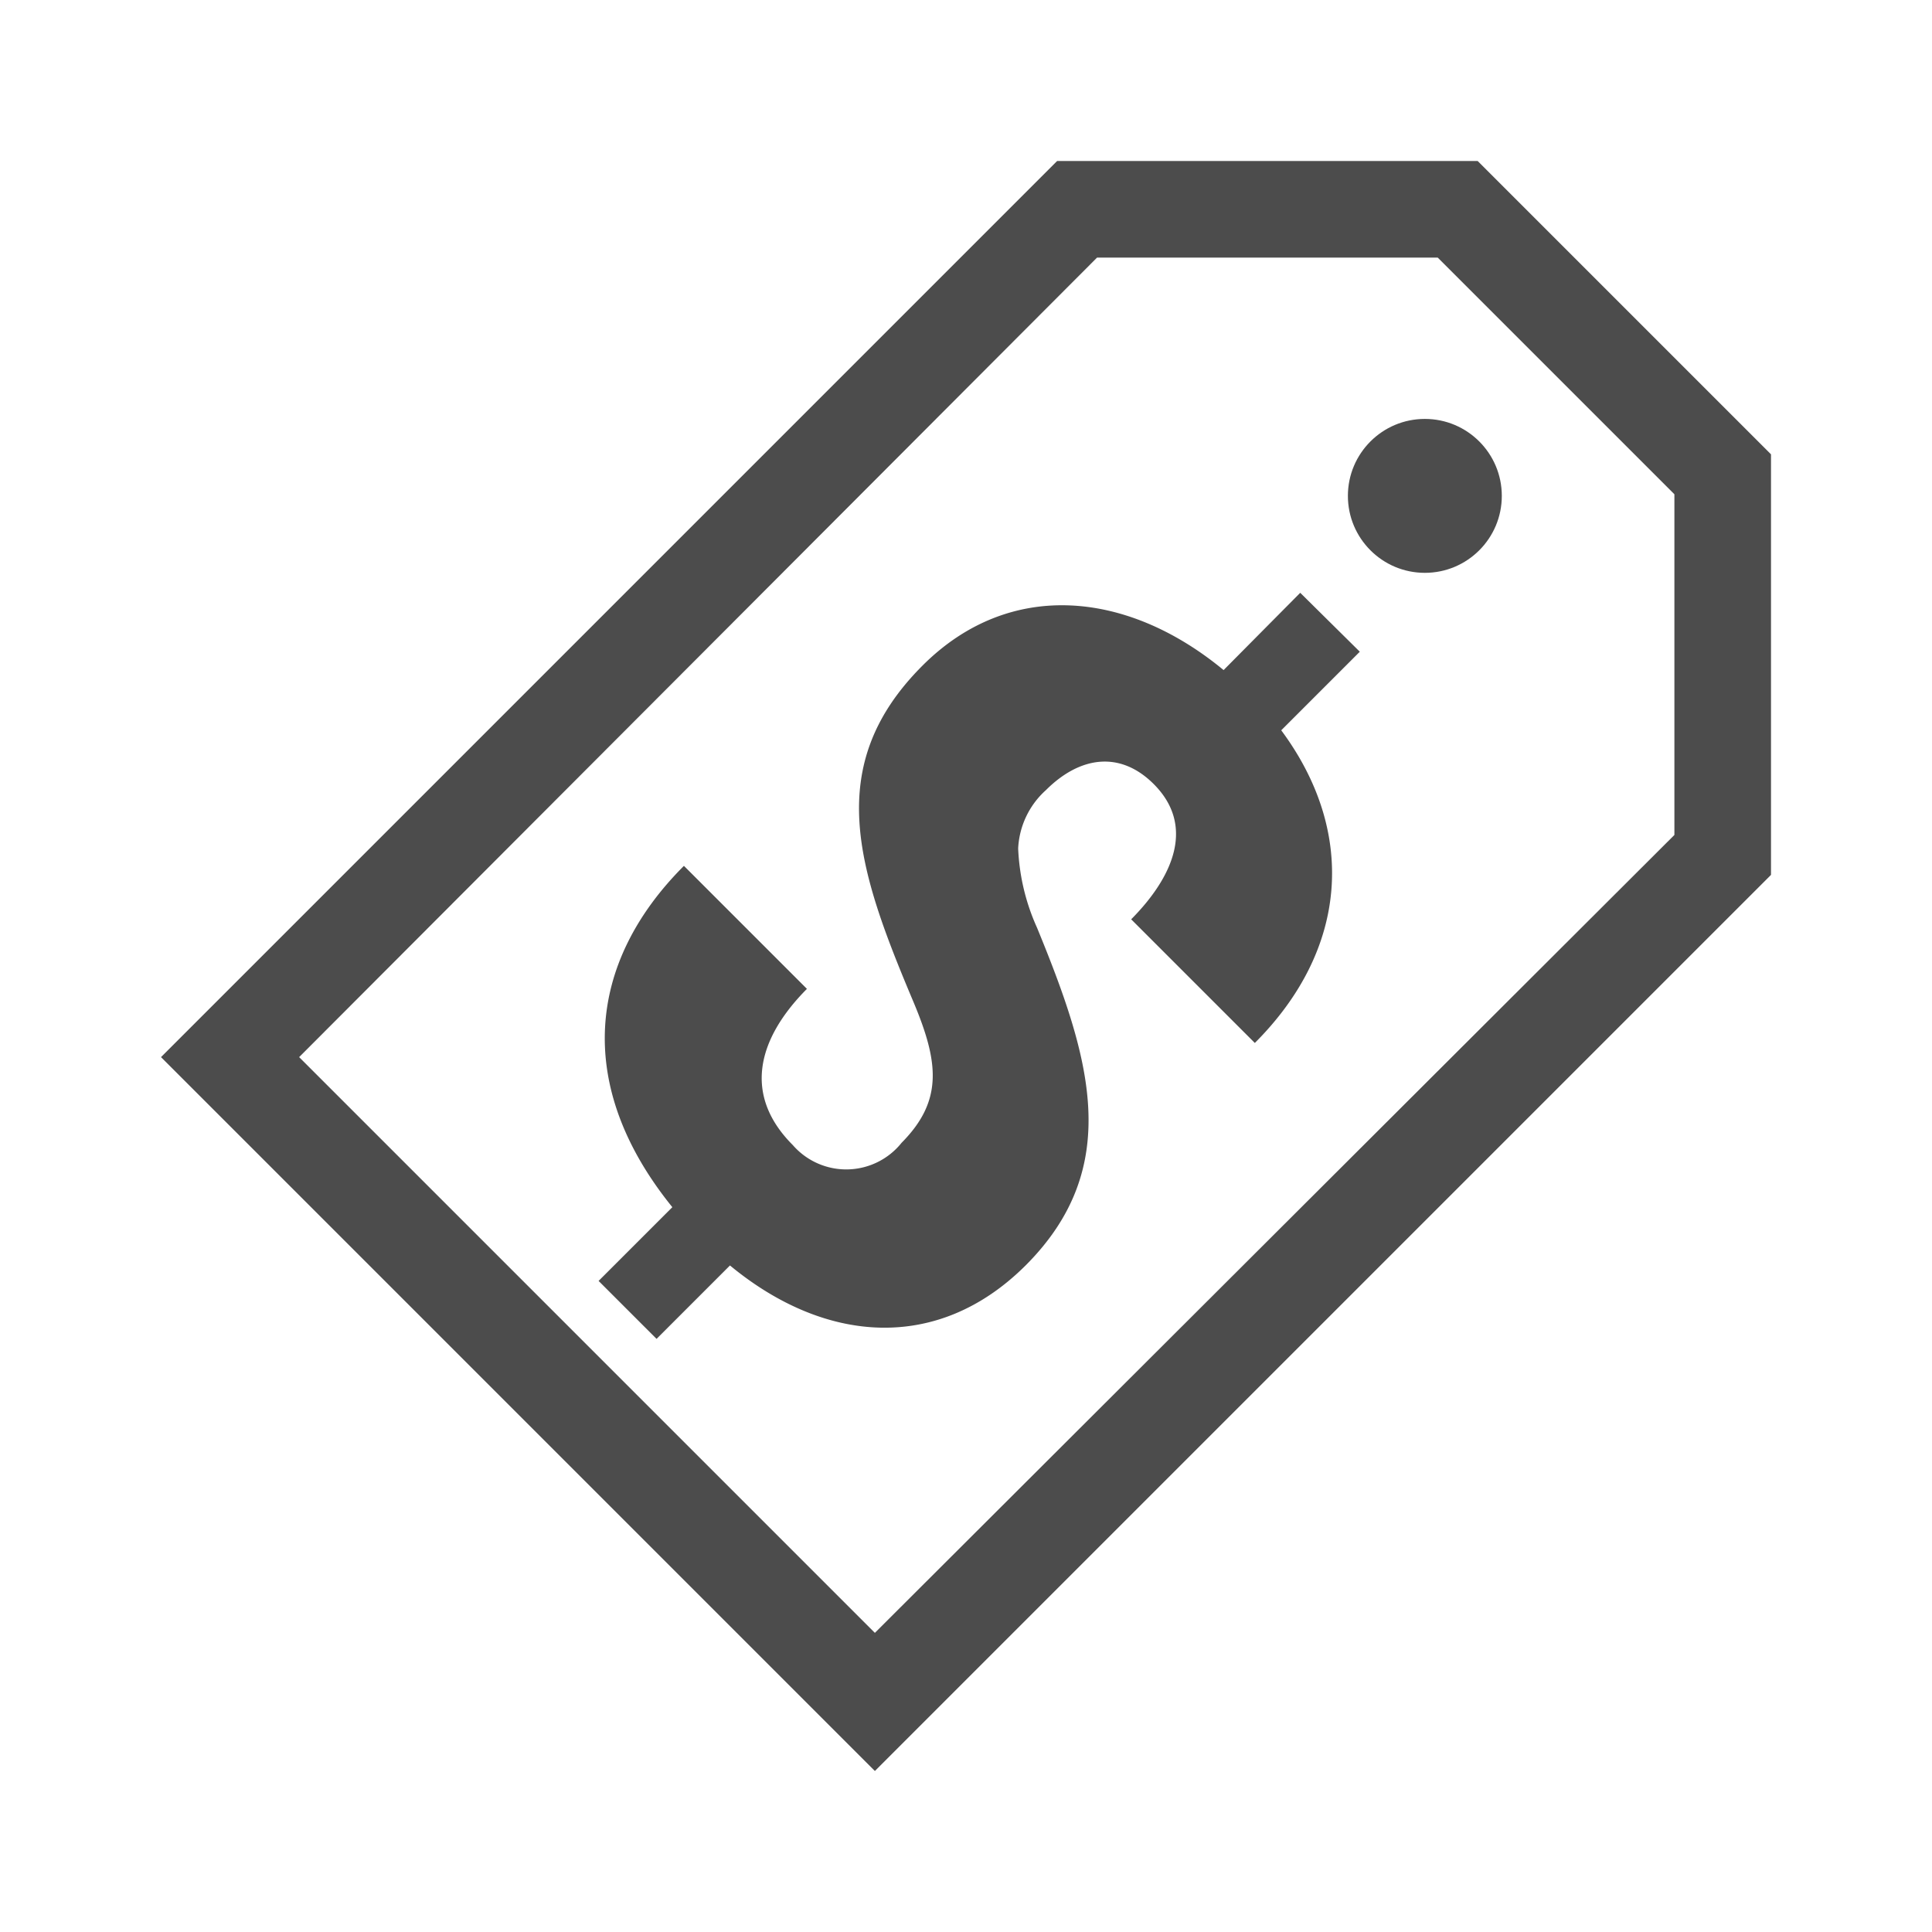 <svg id="Layer_1" data-name="Layer 1" xmlns="http://www.w3.org/2000/svg" viewBox="0 0 60 60"><defs><style>.cls-1{fill:#4c4c4c;}</style></defs><title>offers-selected</title><path class="cls-1" d="M45.89,5H32.83L5,32.83,27.17,55,55,27.17V14.11ZM52,25.93,27.17,50.71,9.29,32.83,34.07,8H44.65L52,15.35Z"/><circle class="cls-1" cx="44.25" cy="15.4" r="2.39"/><path class="cls-1" d="M40.38,18.41,38,20.81c-3-2.48-6.66-2.83-9.35-.14-3.13,3.13-2,6.37-.28,10.45.78,1.86.93,3.06-.37,4.37a2.2,2.2,0,0,1-3.38.07c-1.54-1.54-1.12-3.28.44-4.85l-3.82-3.82c-3,3-3.41,6.83-.36,10.6l-2.29,2.29,1.8,1.8,2.28-2.28c2.94,2.43,6.45,2.72,9.18,0,3.07-3.07,2-6.48.36-10.48a6.64,6.64,0,0,1-.59-2.47,2.6,2.6,0,0,1,.86-1.81c1.06-1.06,2.31-1.23,3.35-.19,1.3,1.3.6,2.89-.7,4.2l3.84,3.84c2.92-2.92,3.15-6.57.82-9.71l2.44-2.44Z"/></svg>